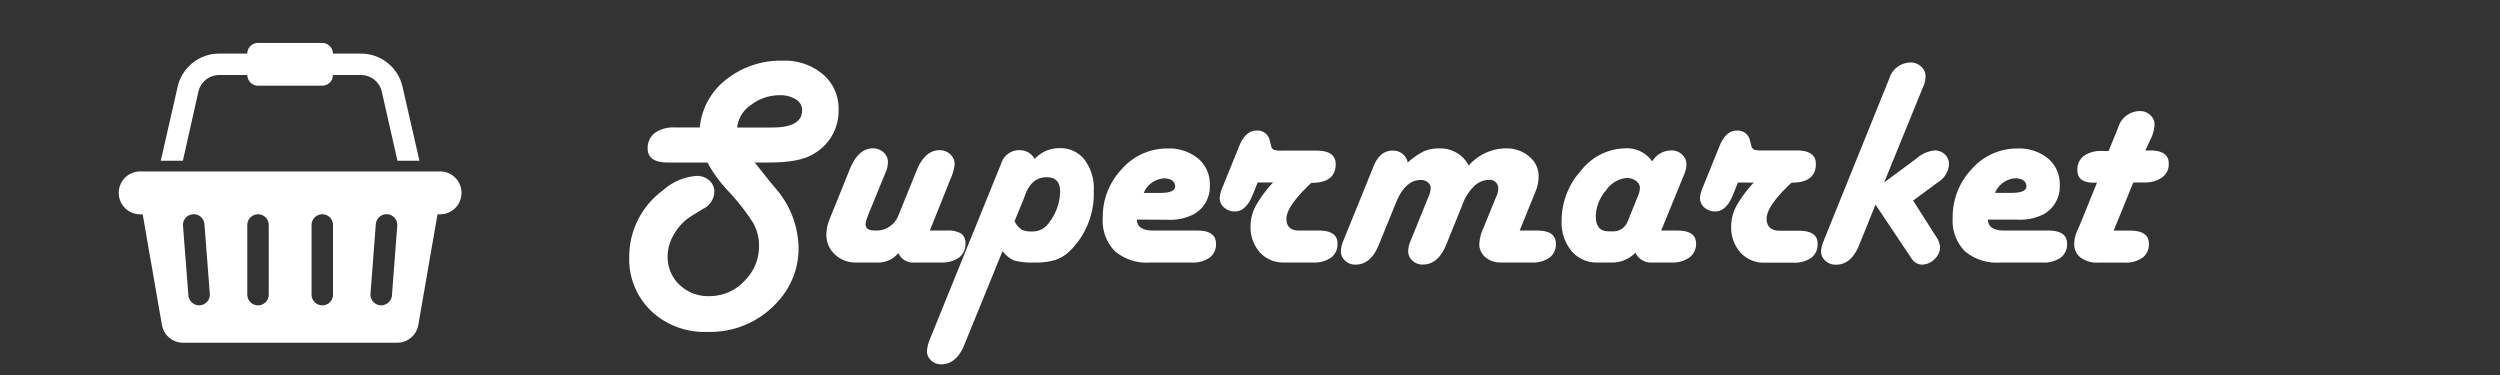 <svg id="Layer_1" data-name="Layer 1" xmlns="http://www.w3.org/2000/svg" viewBox="0 0 400 60"><rect x="0" y="0" width="400" height="60" fill="#333333" stroke="none"/><defs><style>.cls-1{fill:#fff;}</style></defs><title>MenuItems_Supermarket</title><path class="cls-1" d="M120.76,26l2.16,2.72,1.24,1.5a14.74,14.74,0,0,1,3.61,9.42,12.43,12.43,0,0,1-3.19,8.46,14.43,14.43,0,0,1-11.41,5,12.37,12.37,0,0,1-9-3.36,11.44,11.44,0,0,1-3.49-8.61,13.13,13.13,0,0,1,5.44-10.71,8.87,8.87,0,0,1,5.32-2.27,2.94,2.94,0,0,1,2.06.73,2.42,2.42,0,0,1,.8,1.88,3.19,3.19,0,0,1-1.83,2.67l-1.87,1.15a8.18,8.18,0,0,0-2.7,2.81,6.91,6.91,0,0,0-1.08,3.56,6.12,6.12,0,0,0,1.89,4.61,6.63,6.63,0,0,0,4.79,1.82,7.58,7.58,0,0,0,5.58-2.4,7.8,7.8,0,0,0,2.37-5.66,7.44,7.44,0,0,0-1-3.75,35.94,35.94,0,0,0-4.15-5.23A21.72,21.72,0,0,1,113.19,26h-6.33q-3.23,0-3.23-2.23a3,3,0,0,1,1.14-2.5,5.13,5.13,0,0,1,3.2-.88h4a10.94,10.94,0,0,1,4.24-7.68,14,14,0,0,1,9-3,9.46,9.46,0,0,1,6.46,2.18,7.15,7.15,0,0,1,2.5,5.65,7.86,7.86,0,0,1-4,7.08Q128,26,123.1,26Zm-2.81-5.6h5.63q4.76,0,4.76-2.77a2,2,0,0,0-1-1.73,4.56,4.56,0,0,0-2.59-.66,7.45,7.45,0,0,0-4.61,1.57A4.94,4.94,0,0,0,117.95,20.39Z"/><path class="cls-1" d="M148.77,36.89h2.72a4.12,4.12,0,0,1,2.3.48,1.8,1.8,0,0,1,.68,1.58,2.67,2.67,0,0,1-1,2.24,4.66,4.66,0,0,1-2.92.81h-4.2a2.57,2.57,0,0,1-2.62-1.52A4.06,4.06,0,0,1,140.45,42H137a4.78,4.78,0,0,1-3.42-1.29,4.3,4.3,0,0,1-1.36-3.26,7.14,7.14,0,0,1,.61-2.62L136,27q1.34-3.26,3.66-3.26a2.44,2.44,0,0,1,1.71.64,2.06,2.06,0,0,1,.7,1.58,4.35,4.35,0,0,1-.37,1.62l-.26.63-2.46,6-.26.7a4.08,4.08,0,0,0-.23.91q0,1.05,1.36,1.05a3.76,3.76,0,0,0,3.87-2.34l2.93-7.22q1.31-3.28,3.7-3.28a2.39,2.39,0,0,1,1.69.66,2.07,2.07,0,0,1,.7,1.57,6.92,6.92,0,0,1-.61,2.25Z"/><path class="cls-1" d="M160.41,40.17l-6.12,15q-1.27,3.12-3.7,3.12a2.27,2.27,0,0,1-1.61-.62,2,2,0,0,1-.67-1.49,6.75,6.75,0,0,1,.59-2.2l11.3-27.84a3,3,0,0,1,3-2.11,2.65,2.65,0,0,1,2.34,1.41,5.31,5.31,0,0,1,4-1.73,4.87,4.87,0,0,1,4,1.86A7.55,7.55,0,0,1,175,30.52a12.81,12.81,0,0,1-3.59,9.4A6.51,6.51,0,0,1,169,41.55a10.67,10.67,0,0,1-3.47.45,11.06,11.06,0,0,1-3.29-.33A4.62,4.62,0,0,1,160.41,40.17Zm1.92-4.78a3.55,3.55,0,0,0,1.11,1.34,3.49,3.49,0,0,0,1.68.3,3.08,3.08,0,0,0,2.6-1.24,8.46,8.46,0,0,0,1.9-5.16q0-2.27-2.16-2.27-2.37,0-3.4,2.74-.12.3-.19.52Z"/><path class="cls-1" d="M181.91,35.13q0,1.76,2.65,1.76h7q3,0,3,2.09a2.64,2.64,0,0,1-1,2.23,4.71,4.71,0,0,1-2.92.8h-6.63a7.91,7.91,0,0,1-5.64-1.83,7,7,0,0,1-1.93-5.34,11.06,11.06,0,0,1,3.06-7.8,9.62,9.62,0,0,1,7.28-3.28,7.29,7.29,0,0,1,4.93,1.61,5.31,5.31,0,0,1,1.86,4.23,5.07,5.07,0,0,1-2.58,4.69,8.37,8.37,0,0,1-4.27.87ZM183,30.87h2.58q2.51,0,2.44-1.1t-1.62-1.24A3.77,3.77,0,0,0,183,30.87Z"/><path class="cls-1" d="M201.22,29.2l-.8,2q-1.08,2.63-2.81,2.63a2.53,2.53,0,0,1-1.76-.63,2,2,0,0,1-.7-1.57,5.89,5.89,0,0,1,.52-1.83l2.65-6.54q1-2.37,2.72-2.37a2,2,0,0,1,2.13,1.64l.19.73a1,1,0,0,0,.42.7,4,4,0,0,0,1.38.14h5.48q3.07,0,3.07,2.16,0,3-3.89,3l-.26.23q-3.73,3.56-3.73,5.51T208,36.89h3q3,0,3,2.06a2.67,2.67,0,0,1-1,2.25A4.71,4.71,0,0,1,210,42h-4.59a5,5,0,0,1-3.83-1.62,6,6,0,0,1-1.49-4.2,6.88,6.88,0,0,1,.8-3.19,19.61,19.61,0,0,1,2.81-3.8Z"/><path class="cls-1" d="M243.15,36.89h2.79q3,0,3,2.09a2.64,2.64,0,0,1-1,2.23A4.67,4.67,0,0,1,245,42H240.2a3.73,3.73,0,0,1-2.51-.82,2.7,2.7,0,0,1-1-2.16,7.17,7.17,0,0,1,.63-2.48l2.2-5.37a2.35,2.35,0,0,0,.19-.87,1.36,1.36,0,0,0-1.55-1.52,3.52,3.52,0,0,0-2.37,1.08A7.6,7.6,0,0,0,234,32.72l-2.62,6.47q-1.29,3.14-3.75,3.14a2.32,2.32,0,0,1-1.64-.63,2,2,0,0,1-.68-1.5,4.55,4.55,0,0,1,.35-1.59l.26-.63,2.65-6.54a3.93,3.93,0,0,0,.35-1.36,1.14,1.14,0,0,0-.47-.9,1.68,1.68,0,0,0-1.1-.39q-2.53,0-4,3.66l-2.74,6.73q-1.29,3.16-3.73,3.16a2.39,2.39,0,0,1-1.65-.62,2,2,0,0,1-.69-1.51,4.41,4.41,0,0,1,.35-1.59l.26-.63,4.66-11.48q1-2.41,3-2.41A2.36,2.36,0,0,1,225.24,26a11.94,11.94,0,0,1,2.59-1.8,6,6,0,0,1,2.45-.45A5.1,5.1,0,0,1,235,26.48a8,8,0,0,1,5.91-2.74,5.56,5.56,0,0,1,3.76,1.3,4.06,4.06,0,0,1,1.51,3.2,6.5,6.5,0,0,1-.52,2.46Z"/><path class="cls-1" d="M265.79,36.89h2.58q3,0,3,2.06a2.66,2.66,0,0,1-1.05,2.24,4.67,4.67,0,0,1-2.91.81h-3a2.74,2.74,0,0,1-2.74-1.57,5.21,5.21,0,0,1-3.4,1.57h-2.67a5.22,5.22,0,0,1-4.16-1.84,7.13,7.13,0,0,1-1.58-4.82,11.9,11.9,0,0,1,3.11-8.05,9.17,9.17,0,0,1,7-3.55,4.88,4.88,0,0,1,4.38,2.09,3.55,3.55,0,0,1,3.07-1.76,2.4,2.4,0,0,1,1.72.66,2.14,2.14,0,0,1,.69,1.62,4.27,4.27,0,0,1-.37,1.57l-.26.63Zm-8.51.12h.59a2.48,2.48,0,0,0,2.55-1.57l1.64-4.05a3.66,3.66,0,0,0,.33-1.34,1.36,1.36,0,0,0-.62-1.1,2.4,2.4,0,0,0-1.49-.47,4.44,4.44,0,0,0-3.33,2,6.48,6.48,0,0,0-1.62,4.13Q255.34,37,257.28,37Z"/><path class="cls-1" d="M278.07,29.2l-.8,2q-1.08,2.63-2.81,2.63a2.53,2.53,0,0,1-1.76-.63,2,2,0,0,1-.7-1.57,5.89,5.89,0,0,1,.52-1.83l2.65-6.54q1-2.37,2.72-2.37A2,2,0,0,1,280,22.5l.19.73a1,1,0,0,0,.42.7,4,4,0,0,0,1.38.14h5.48q3.07,0,3.07,2.16,0,3-3.89,3l-.26.23q-3.73,3.56-3.73,5.51t2.16,1.95h3q3,0,3,2.06a2.67,2.67,0,0,1-1,2.25,4.71,4.71,0,0,1-2.92.8h-4.59a5,5,0,0,1-3.83-1.62,6,6,0,0,1-1.49-4.2,6.88,6.88,0,0,1,.8-3.19,19.61,19.61,0,0,1,2.81-3.8Z"/><path class="cls-1" d="M306.1,32.09l3.63,5.7a3.47,3.47,0,0,1,.68,1.73,2.64,2.64,0,0,1-.9,1.95,2.86,2.86,0,0,1-2,.87,2.07,2.07,0,0,1-1.71-1.05l-.28-.42-5.44-8.13-2.62,6.49q-1.27,3.12-3.7,3.12a2.45,2.45,0,0,1-1.7-.62,2,2,0,0,1-.69-1.51,4.13,4.13,0,0,1,.38-1.57L292,38l10-24.73.26-.63A3.62,3.62,0,0,1,305.7,10a2.39,2.39,0,0,1,1.69.66,2.07,2.07,0,0,1,.7,1.57,4.35,4.35,0,0,1-.37,1.62l-.26.63-6,14.72,5.27-3.91a5.05,5.05,0,0,1,2.81-1.22,2.27,2.27,0,0,1,1.64.63,2.09,2.09,0,0,1,.66,1.57,3.61,3.61,0,0,1-1.73,2.86l-.54.4Z"/><path class="cls-1" d="M318.08,35.13q0,1.76,2.65,1.76h7q3,0,3,2.09a2.64,2.64,0,0,1-1,2.23,4.71,4.71,0,0,1-2.92.8H320a7.91,7.91,0,0,1-5.64-1.83,7,7,0,0,1-1.93-5.34,11.06,11.06,0,0,1,3.06-7.8,9.62,9.62,0,0,1,7.28-3.28,7.29,7.29,0,0,1,4.93,1.61,5.31,5.31,0,0,1,1.86,4.23A5.07,5.07,0,0,1,327,34.27a8.37,8.37,0,0,1-4.27.87Zm1.13-4.27h2.58q2.51,0,2.44-1.1t-1.62-1.24A3.77,3.77,0,0,0,319.2,30.87Z"/><path class="cls-1" d="M343.25,24.07H344q3,0,3,2.09a2.63,2.63,0,0,1-1.05,2.23,4.72,4.72,0,0,1-2.91.8h-1.71l-3.14,7.71h2.63q3,0,3,2.09a2.64,2.64,0,0,1-1,2.23,4.71,4.71,0,0,1-2.92.8h-4.2a4.45,4.45,0,0,1-2.82-.82,2.68,2.68,0,0,1-1-2.23,5.23,5.23,0,0,1,.42-1.92l.45-1,2.77-6.82H335q-2.62,0-2.62-2a2.7,2.7,0,0,1,1-2.26,4.66,4.66,0,0,1,2.92-.81h1.08L338.66,21l.26-.63a3.65,3.65,0,0,1,3.47-2.6,2.34,2.34,0,0,1,1.65.64,2.05,2.05,0,0,1,.69,1.56,5.79,5.79,0,0,1-.61,2.25Z"/><path class="cls-1" d="M73.84,30.86a3.42,3.42,0,0,1-3.43,3.43H70L66.93,52a3.44,3.44,0,0,1-3.37,2.84H29.28A3.44,3.44,0,0,1,25.91,52L22.83,34.29h-.4a3.43,3.43,0,1,1,0-6.86h48A3.42,3.42,0,0,1,73.84,30.86ZM29.26,25.72H25.72l2.7-11.81a6.8,6.8,0,0,1,6.67-5.33h4.47a1.73,1.73,0,0,1,1.71-1.71H51.56a1.73,1.73,0,0,1,1.71,1.71h4.47a6.8,6.8,0,0,1,6.67,5.33l2.7,11.81H63.59l-2.49-11A3.43,3.43,0,0,0,57.75,12H53.28a1.73,1.73,0,0,1-1.71,1.71H41.28A1.73,1.73,0,0,1,39.57,12H35.09a3.43,3.43,0,0,0-3.35,2.68ZM33.57,47l-.86-11.14a1.72,1.72,0,1,0-3.43.27l.86,11.14a1.74,1.74,0,0,0,1.71,1.58H32A1.73,1.73,0,0,0,33.57,47ZM43,36a1.71,1.71,0,1,0-3.43,0V47.14a1.71,1.71,0,1,0,3.43,0Zm10.28,0a1.71,1.71,0,1,0-3.43,0V47.14a1.71,1.71,0,1,0,3.43,0Zm10.28.13a1.72,1.72,0,1,0-3.43-.27L59.28,47a1.73,1.73,0,0,0,1.58,1.85H61a1.74,1.74,0,0,0,1.71-1.58Z"/></svg>